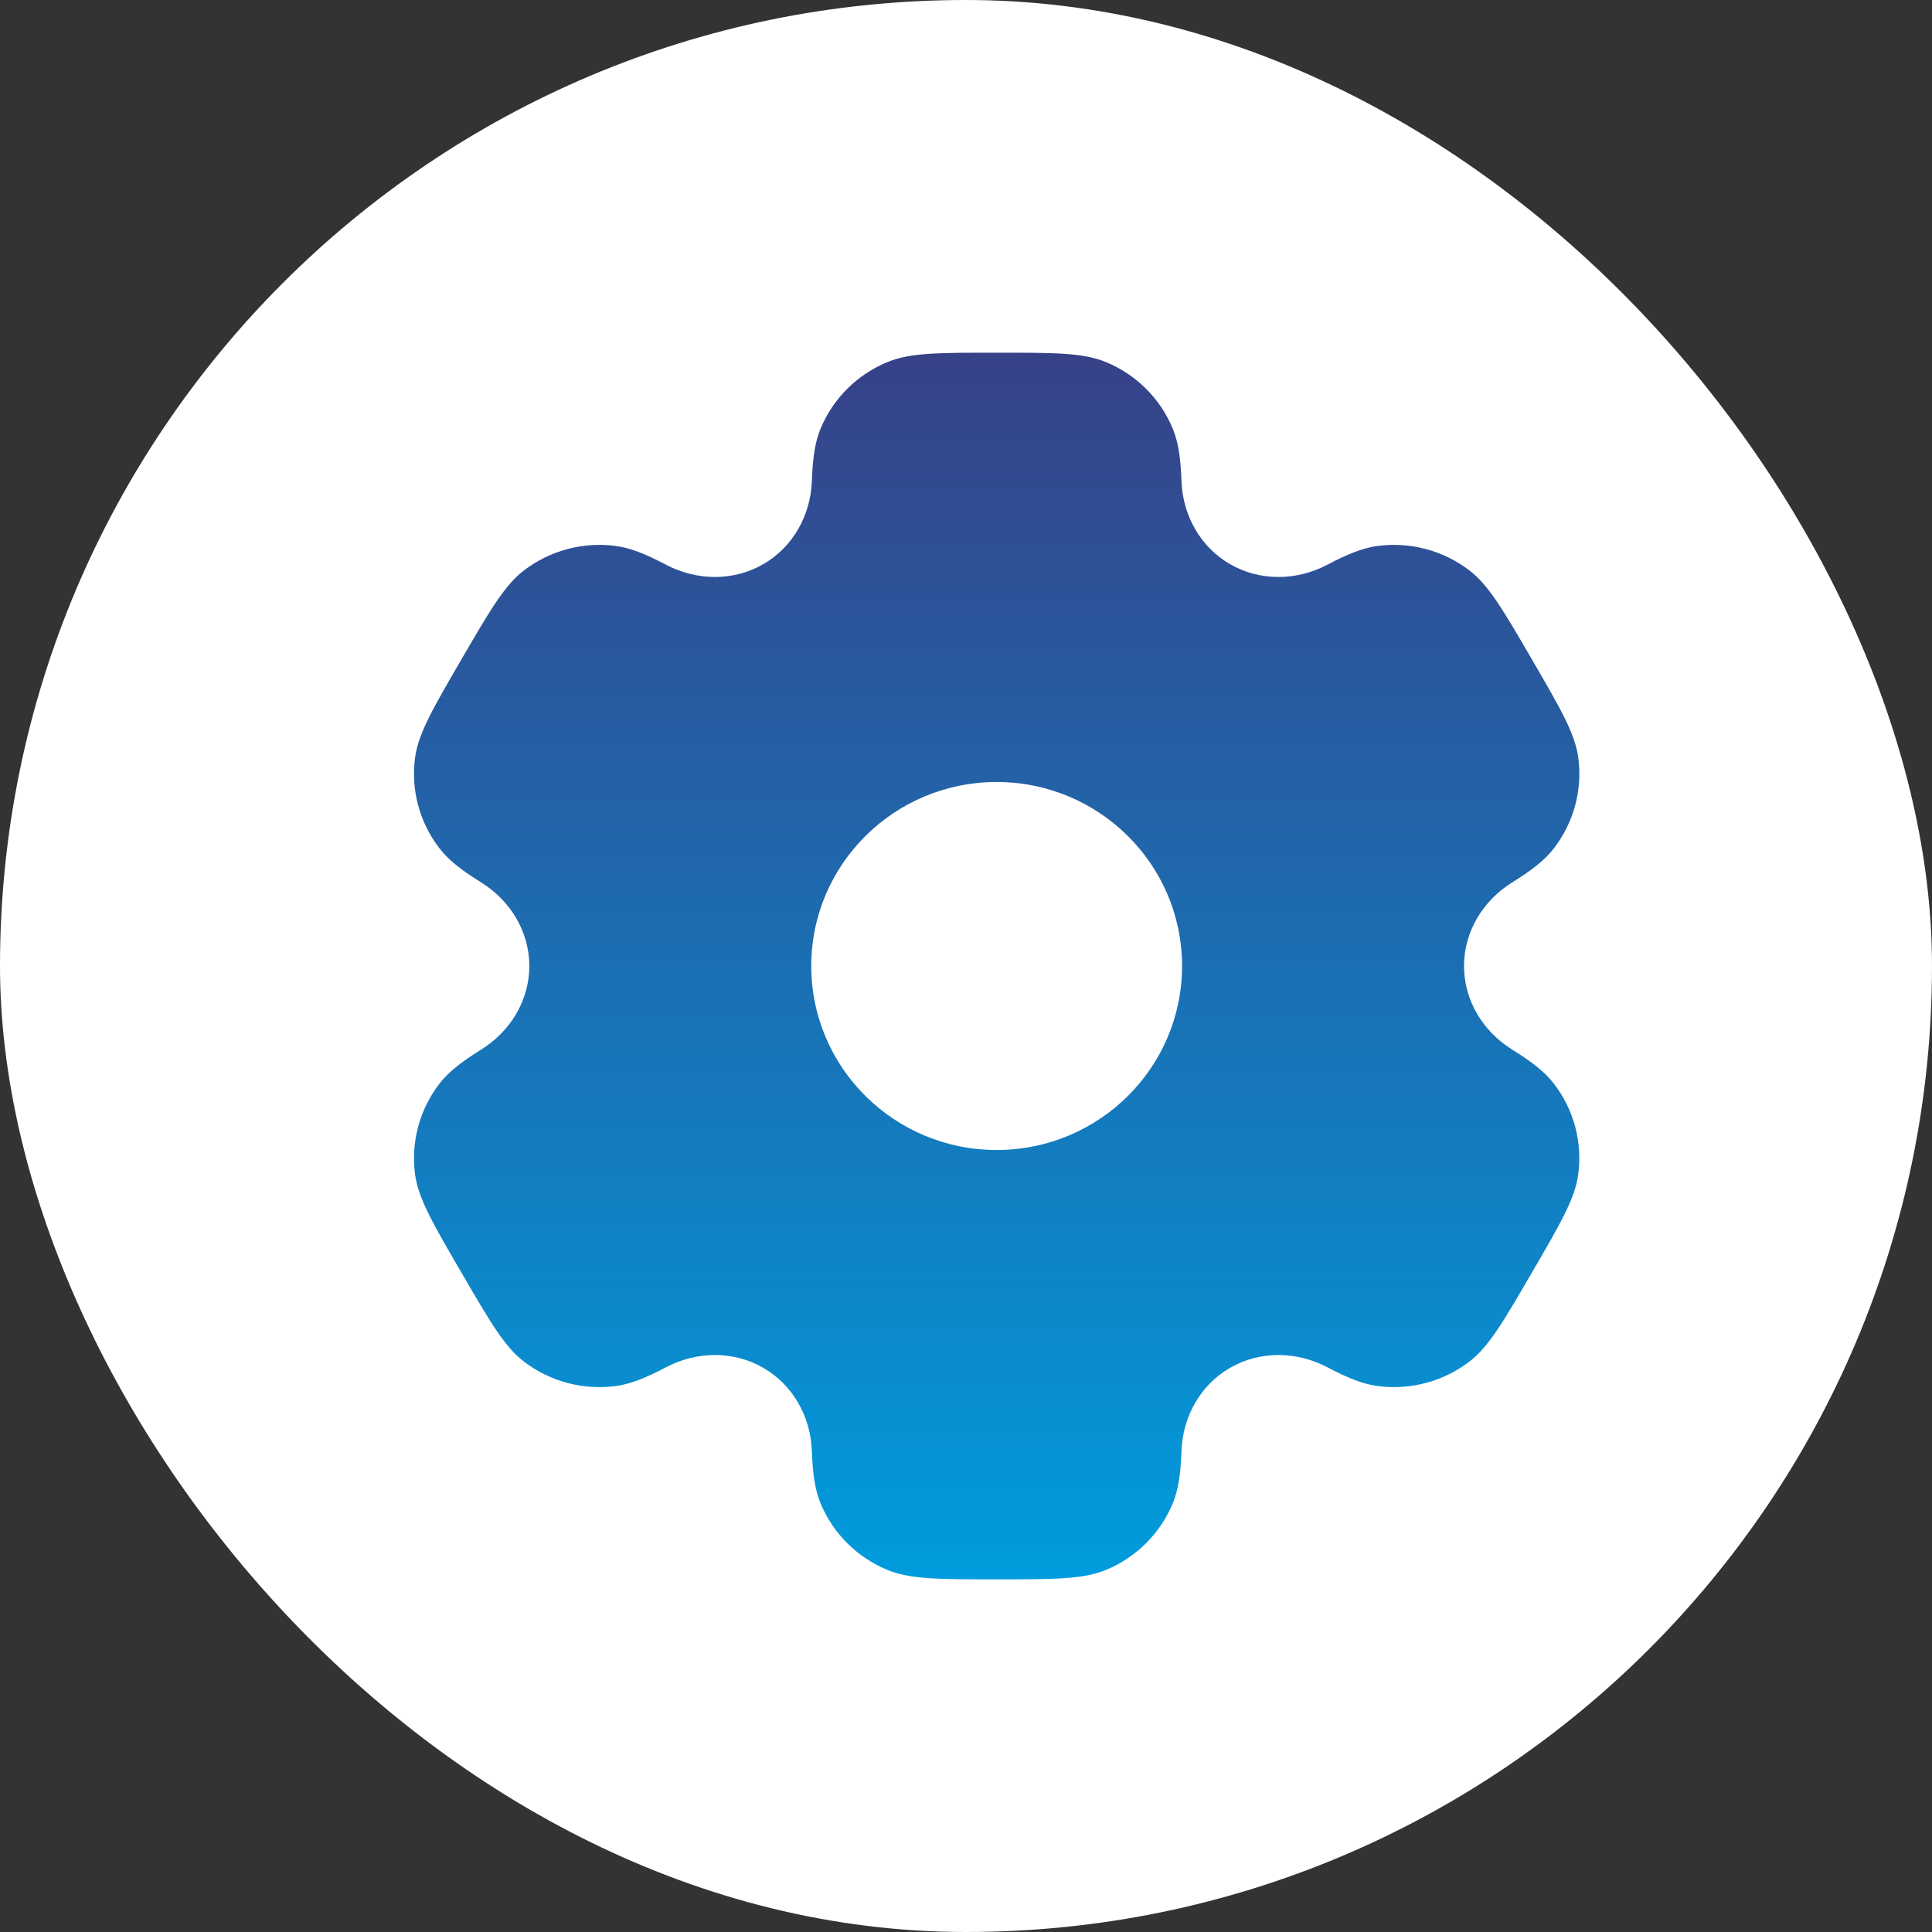 <svg width="84" height="84" viewBox="0 0 84 84" fill="none" xmlns="http://www.w3.org/2000/svg">
<rect x="0" y="0" width="84" height="84" fill="#333333" stroke="none"/>
<rect width="84" height="84" rx="42" fill="white"/>
<path fill-rule="evenodd" clip-rule="evenodd" d="M48.077 15.739C47.089 15.334 45.837 15.334 43.333 15.334C40.829 15.334 39.577 15.334 38.59 15.739C37.273 16.281 36.227 17.319 35.681 18.626C35.432 19.222 35.335 19.916 35.297 20.928C35.241 22.415 34.472 23.792 33.174 24.536C31.875 25.28 30.29 25.252 28.964 24.557C28.062 24.084 27.408 23.82 26.763 23.736C25.35 23.552 23.921 23.932 22.79 24.793C21.942 25.439 21.316 26.515 20.064 28.667C18.812 30.819 18.186 31.895 18.046 32.947C17.86 34.349 18.243 35.767 19.111 36.889C19.507 37.402 20.063 37.832 20.927 38.371C22.197 39.163 23.014 40.512 23.014 42C23.014 43.489 22.197 44.837 20.927 45.629C20.063 46.168 19.507 46.598 19.11 47.111C18.243 48.233 17.86 49.651 18.046 51.054C18.186 52.105 18.811 53.181 20.064 55.334C21.316 57.486 21.941 58.562 22.79 59.207C23.92 60.069 25.349 60.449 26.762 60.264C27.407 60.18 28.061 59.916 28.963 59.443C30.289 58.748 31.875 58.72 33.174 59.464C34.472 60.208 35.241 61.585 35.297 63.072C35.335 64.084 35.432 64.778 35.681 65.374C36.227 66.681 37.273 67.72 38.59 68.261C39.577 68.667 40.829 68.667 43.333 68.667C45.837 68.667 47.089 68.667 48.077 68.261C49.394 67.72 50.44 66.681 50.985 65.374C51.234 64.778 51.332 64.084 51.37 63.072C51.426 61.585 52.194 60.208 53.493 59.464C54.791 58.72 56.377 58.748 57.703 59.443C58.605 59.916 59.259 60.179 59.904 60.264C61.317 60.448 62.746 60.068 63.877 59.207C64.725 58.562 65.351 57.485 66.603 55.333C67.855 53.181 68.481 52.105 68.62 51.053C68.806 49.651 68.424 48.233 67.556 47.111C67.16 46.598 66.603 46.168 65.739 45.629C64.469 44.837 63.653 43.488 63.653 42C63.653 40.512 64.47 39.163 65.739 38.371C66.603 37.833 67.16 37.402 67.556 36.89C68.424 35.767 68.807 34.349 68.621 32.947C68.481 31.895 67.855 30.819 66.603 28.667C65.351 26.515 64.725 25.439 63.877 24.793C62.746 23.932 61.317 23.552 59.904 23.736C59.259 23.821 58.605 24.084 57.703 24.557C56.377 25.252 54.792 25.28 53.493 24.536C52.194 23.792 51.426 22.415 51.37 20.928C51.332 19.916 51.234 19.222 50.985 18.626C50.44 17.319 49.394 16.281 48.077 15.739ZM43.333 50C47.785 50 51.394 46.418 51.394 42C51.394 37.582 47.785 34 43.333 34C38.881 34 35.272 37.582 35.272 42C35.272 46.418 38.881 50 43.333 50Z" fill="url(#paint0_linear_394_459)"/>
<defs>
<linearGradient id="paint0_linear_394_459" x1="43.333" y1="15.334" x2="43.333" y2="68.667" gradientUnits="userSpaceOnUse">
<stop stop-color="#374188"/>
<stop offset="1" stop-color="#009CDD"/>
</linearGradient>
</defs>
</svg>
